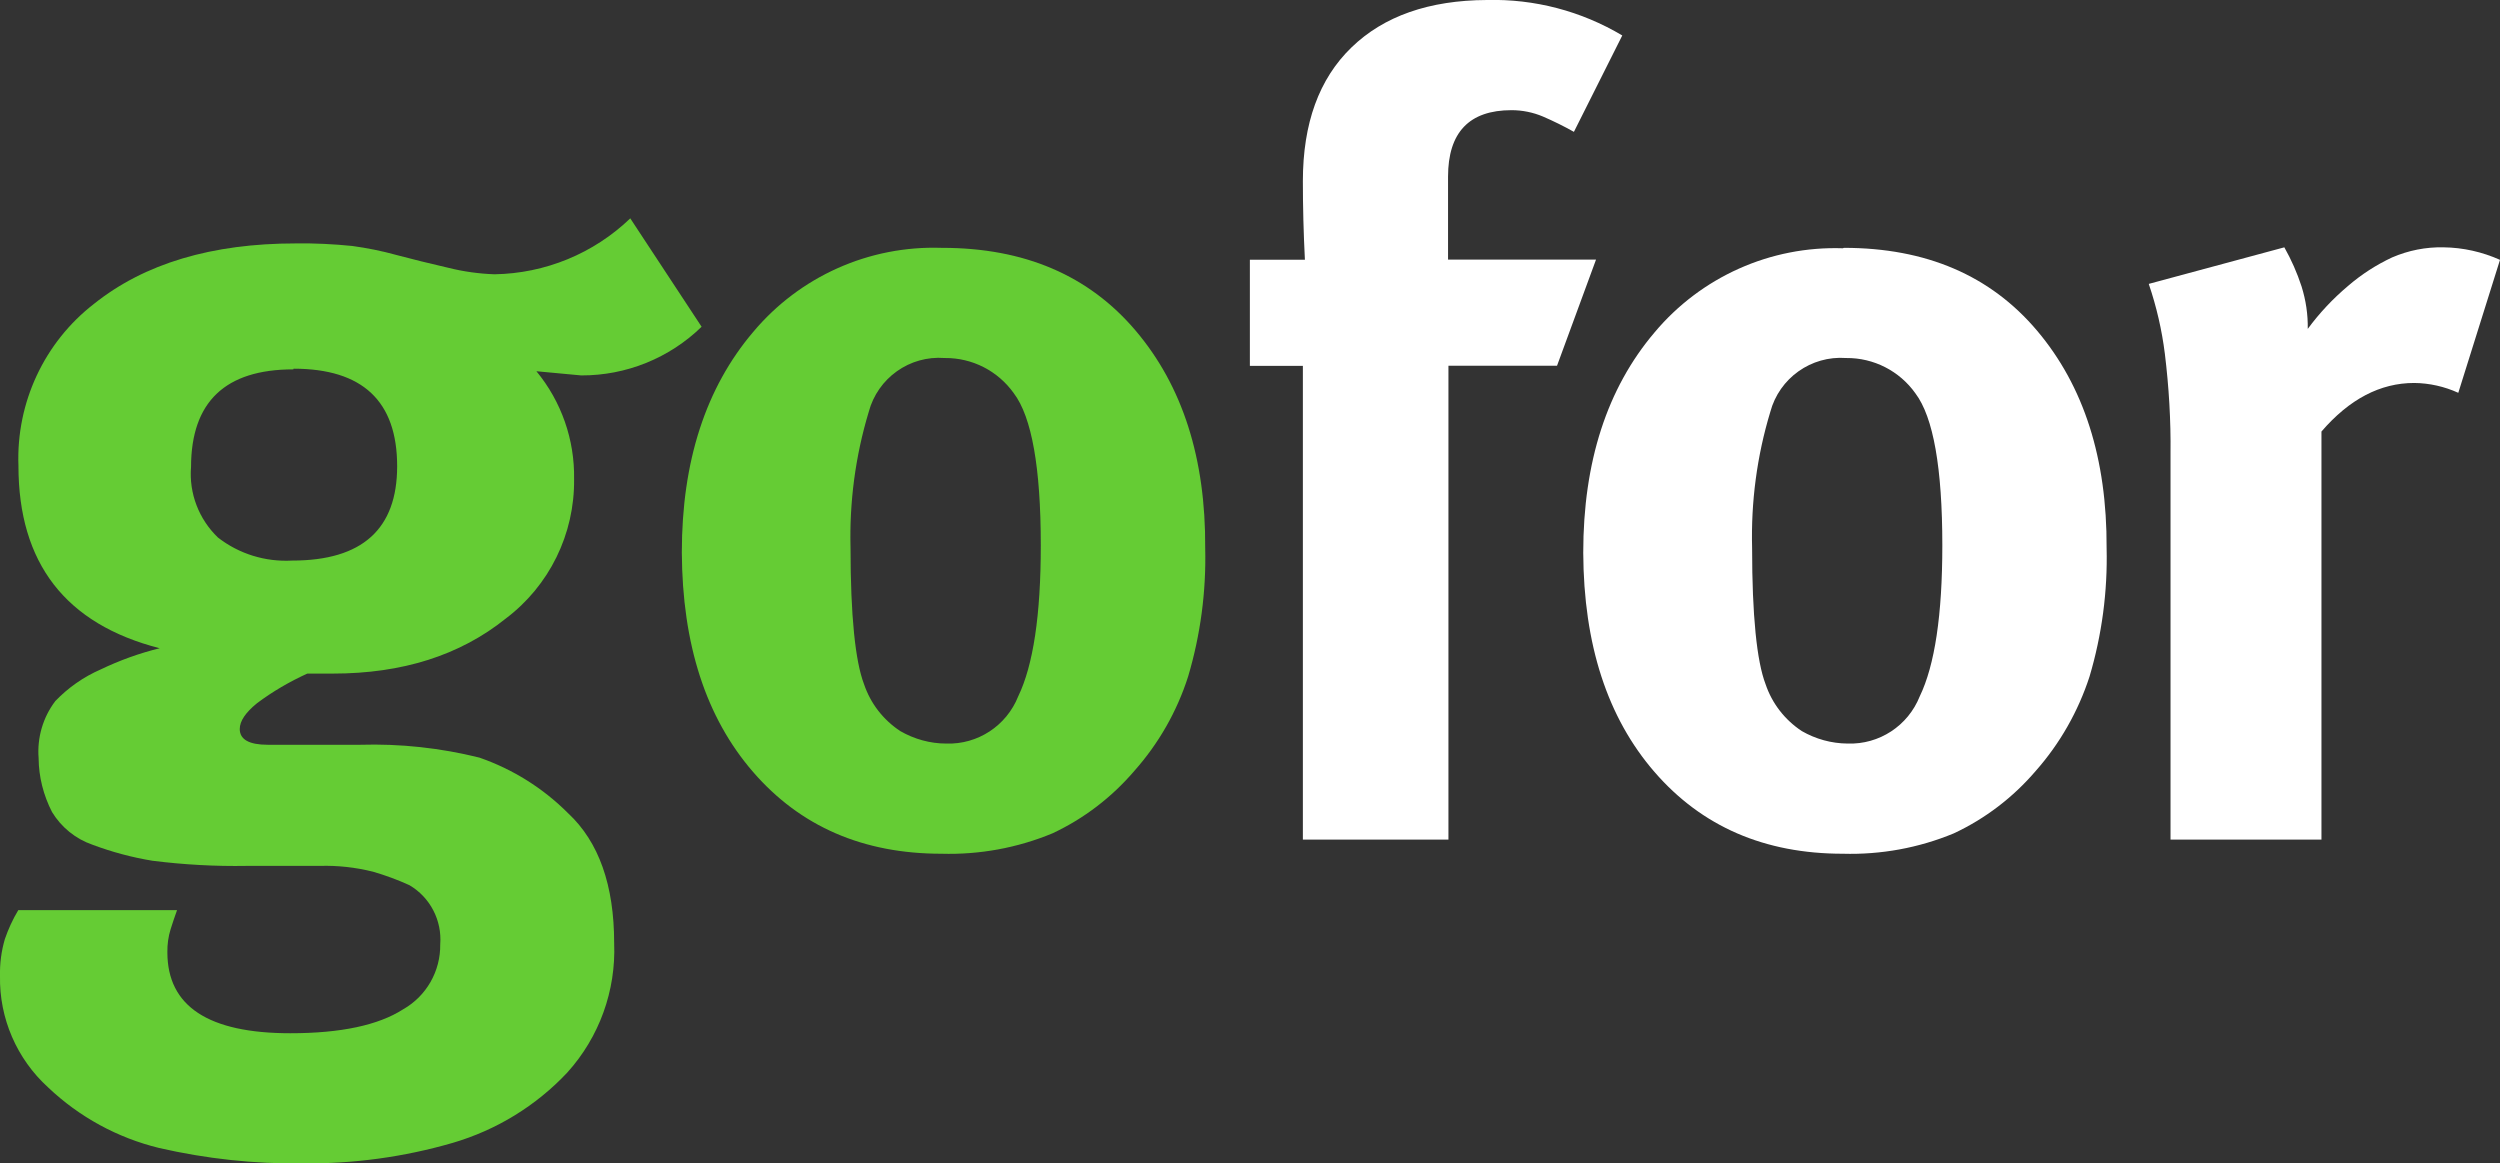 <svg width="101" height="47" viewBox="0 0 101 47" fill="none" xmlns="http://www.w3.org/2000/svg">
<rect x="0" y="0" width="101" height="47" fill="#333333" stroke="none"/>
<g clip-path="url(#clip0_6408_1737)">
<path d="M38.162 14.464C36.748 14.355 35.46 15.271 35.096 16.644C34.558 18.425 34.313 20.283 34.362 22.141C34.362 24.865 34.553 26.717 34.906 27.638C35.167 28.417 35.683 29.081 36.368 29.534C36.933 29.86 37.575 30.04 38.227 30.04C39.499 30.084 40.662 29.321 41.135 28.134C41.744 26.875 42.048 24.843 42.048 22.037C42.048 18.899 41.684 16.851 40.961 15.892C40.32 14.987 39.281 14.454 38.173 14.464H38.162ZM38.069 10.013C41.39 10.013 43.994 11.13 45.885 13.364C47.777 15.598 48.712 18.523 48.69 22.141C48.733 23.895 48.5 25.649 48 27.333C47.549 28.744 46.809 30.04 45.826 31.146C44.912 32.214 43.787 33.075 42.516 33.669C41.097 34.257 39.569 34.535 38.037 34.491C34.868 34.491 32.335 33.391 30.427 31.19C28.519 28.989 27.563 26.031 27.546 22.315C27.546 18.643 28.509 15.674 30.427 13.413C32.308 11.168 35.112 9.915 38.037 10.013" fill="#65CC34"/>
<path d="M63.588 5.328C63.181 5.099 62.762 4.892 62.333 4.707C61.931 4.538 61.501 4.451 61.066 4.451C59.354 4.451 58.501 5.35 58.501 7.142V10.487H64.48L62.904 14.775H58.517V33.919H52.636V14.78H50.495V10.493H52.718C52.663 9.403 52.636 8.363 52.636 7.317C52.636 4.985 53.288 3.187 54.598 1.918C55.908 0.648 57.734 0.011 60.072 1.87501e-05C61.99 -0.049 63.887 0.447 65.54 1.433L63.588 5.323V5.328Z" fill="white"/>
<path d="M74.579 14.464C73.171 14.361 71.883 15.276 71.519 16.644C70.98 18.425 70.736 20.283 70.785 22.141C70.785 24.865 70.975 26.717 71.328 27.638C71.589 28.417 72.106 29.081 72.79 29.534C73.356 29.86 73.992 30.035 74.644 30.04C75.921 30.084 77.084 29.321 77.557 28.134C78.166 26.875 78.47 24.843 78.47 22.037C78.47 18.899 78.106 16.851 77.383 15.892C76.742 14.988 75.698 14.454 74.59 14.464H74.579ZM74.492 10.013C77.813 10.013 80.416 11.13 82.302 13.364C84.188 15.598 85.123 18.523 85.107 22.141C85.15 23.895 84.917 25.649 84.417 27.333C83.96 28.738 83.221 30.04 82.243 31.146C81.329 32.214 80.204 33.075 78.932 33.669C77.514 34.257 75.986 34.535 74.454 34.491C71.285 34.491 68.752 33.391 66.844 31.19C64.936 28.989 63.98 26.036 63.963 22.331C63.963 18.659 64.925 15.69 66.844 13.429C68.725 11.185 71.529 9.932 74.454 10.03" fill="white"/>
<path d="M86.814 11.468L92.287 9.992C92.57 10.493 92.803 11.021 92.983 11.572C93.157 12.127 93.244 12.705 93.233 13.288C93.706 12.645 94.255 12.062 94.863 11.55C95.401 11.087 95.999 10.7 96.641 10.4C97.299 10.117 98.005 9.975 98.723 9.992C99.511 10.002 100.283 10.177 101 10.498L99.315 15.87C98.755 15.614 98.146 15.478 97.532 15.472C96.162 15.472 94.912 16.126 93.787 17.434V33.919H87.689V18.327C87.705 16.976 87.624 15.63 87.46 14.29C87.341 13.337 87.124 12.394 86.814 11.484" fill="white"/>
<path d="M11.854 14.922C9.099 14.922 7.724 16.235 7.718 18.861C7.631 19.929 8.033 20.975 8.805 21.716C9.659 22.381 10.724 22.707 11.806 22.647C14.632 22.647 16.045 21.378 16.045 18.834C16.045 16.208 14.648 14.895 11.86 14.895L11.854 14.922ZM25.448 8.799L28.345 13.201C27.041 14.47 25.296 15.173 23.481 15.167L21.671 14.998C22.682 16.224 23.22 17.766 23.193 19.357C23.22 21.574 22.193 23.666 20.426 24.995C18.584 26.472 16.263 27.213 13.447 27.213H12.414C11.697 27.54 11.012 27.938 10.382 28.411C9.92 28.787 9.686 29.131 9.686 29.452C9.686 29.877 10.066 30.089 10.822 30.089H14.54C16.165 30.04 17.79 30.215 19.366 30.607C20.72 31.076 21.943 31.844 22.954 32.857C24.193 34.012 24.812 35.761 24.812 38.103C24.889 40.027 24.209 41.901 22.921 43.328C21.66 44.674 20.056 45.654 18.29 46.172C16.322 46.744 14.279 47.022 12.23 47C10.278 47.027 8.332 46.815 6.43 46.379C4.751 45.97 3.201 45.126 1.946 43.933C0.679 42.783 -0.033 41.138 5.05336e-06 39.427C-0.011 38.926 0.054 38.425 0.196 37.94C0.337 37.531 0.516 37.139 0.739 36.769H7.153C7.066 37.008 6.979 37.27 6.892 37.542C6.8 37.842 6.756 38.158 6.762 38.474C6.762 40.653 8.419 41.743 11.729 41.743C13.762 41.743 15.279 41.421 16.284 40.778C17.225 40.245 17.801 39.237 17.785 38.153C17.861 37.183 17.377 36.251 16.54 35.761C16.061 35.543 15.572 35.363 15.067 35.216C14.366 35.042 13.643 34.96 12.92 34.982H9.968C8.697 35.004 7.425 34.933 6.164 34.775C5.332 34.639 4.522 34.421 3.734 34.126C3.055 33.892 2.479 33.424 2.103 32.808C1.756 32.132 1.565 31.386 1.56 30.629C1.495 29.806 1.734 28.983 2.234 28.324C2.756 27.779 3.381 27.344 4.071 27.044C4.832 26.679 5.631 26.39 6.452 26.189C2.647 25.213 0.745 22.751 0.745 18.812C0.652 16.268 1.788 13.832 3.799 12.274C5.838 10.646 8.555 9.834 11.952 9.834C12.713 9.823 13.474 9.861 14.23 9.937C14.833 10.019 15.431 10.139 16.018 10.302C16.659 10.471 17.355 10.646 18.116 10.82C18.725 10.972 19.35 11.059 19.975 11.081C22.024 11.049 23.986 10.242 25.465 8.82" fill="#65CC34"/>
</g>
<defs>
<clipPath id="clip0_6408_1737">
<rect width="101" height="47" fill="white"/>
</clipPath>
</defs>
</svg>
